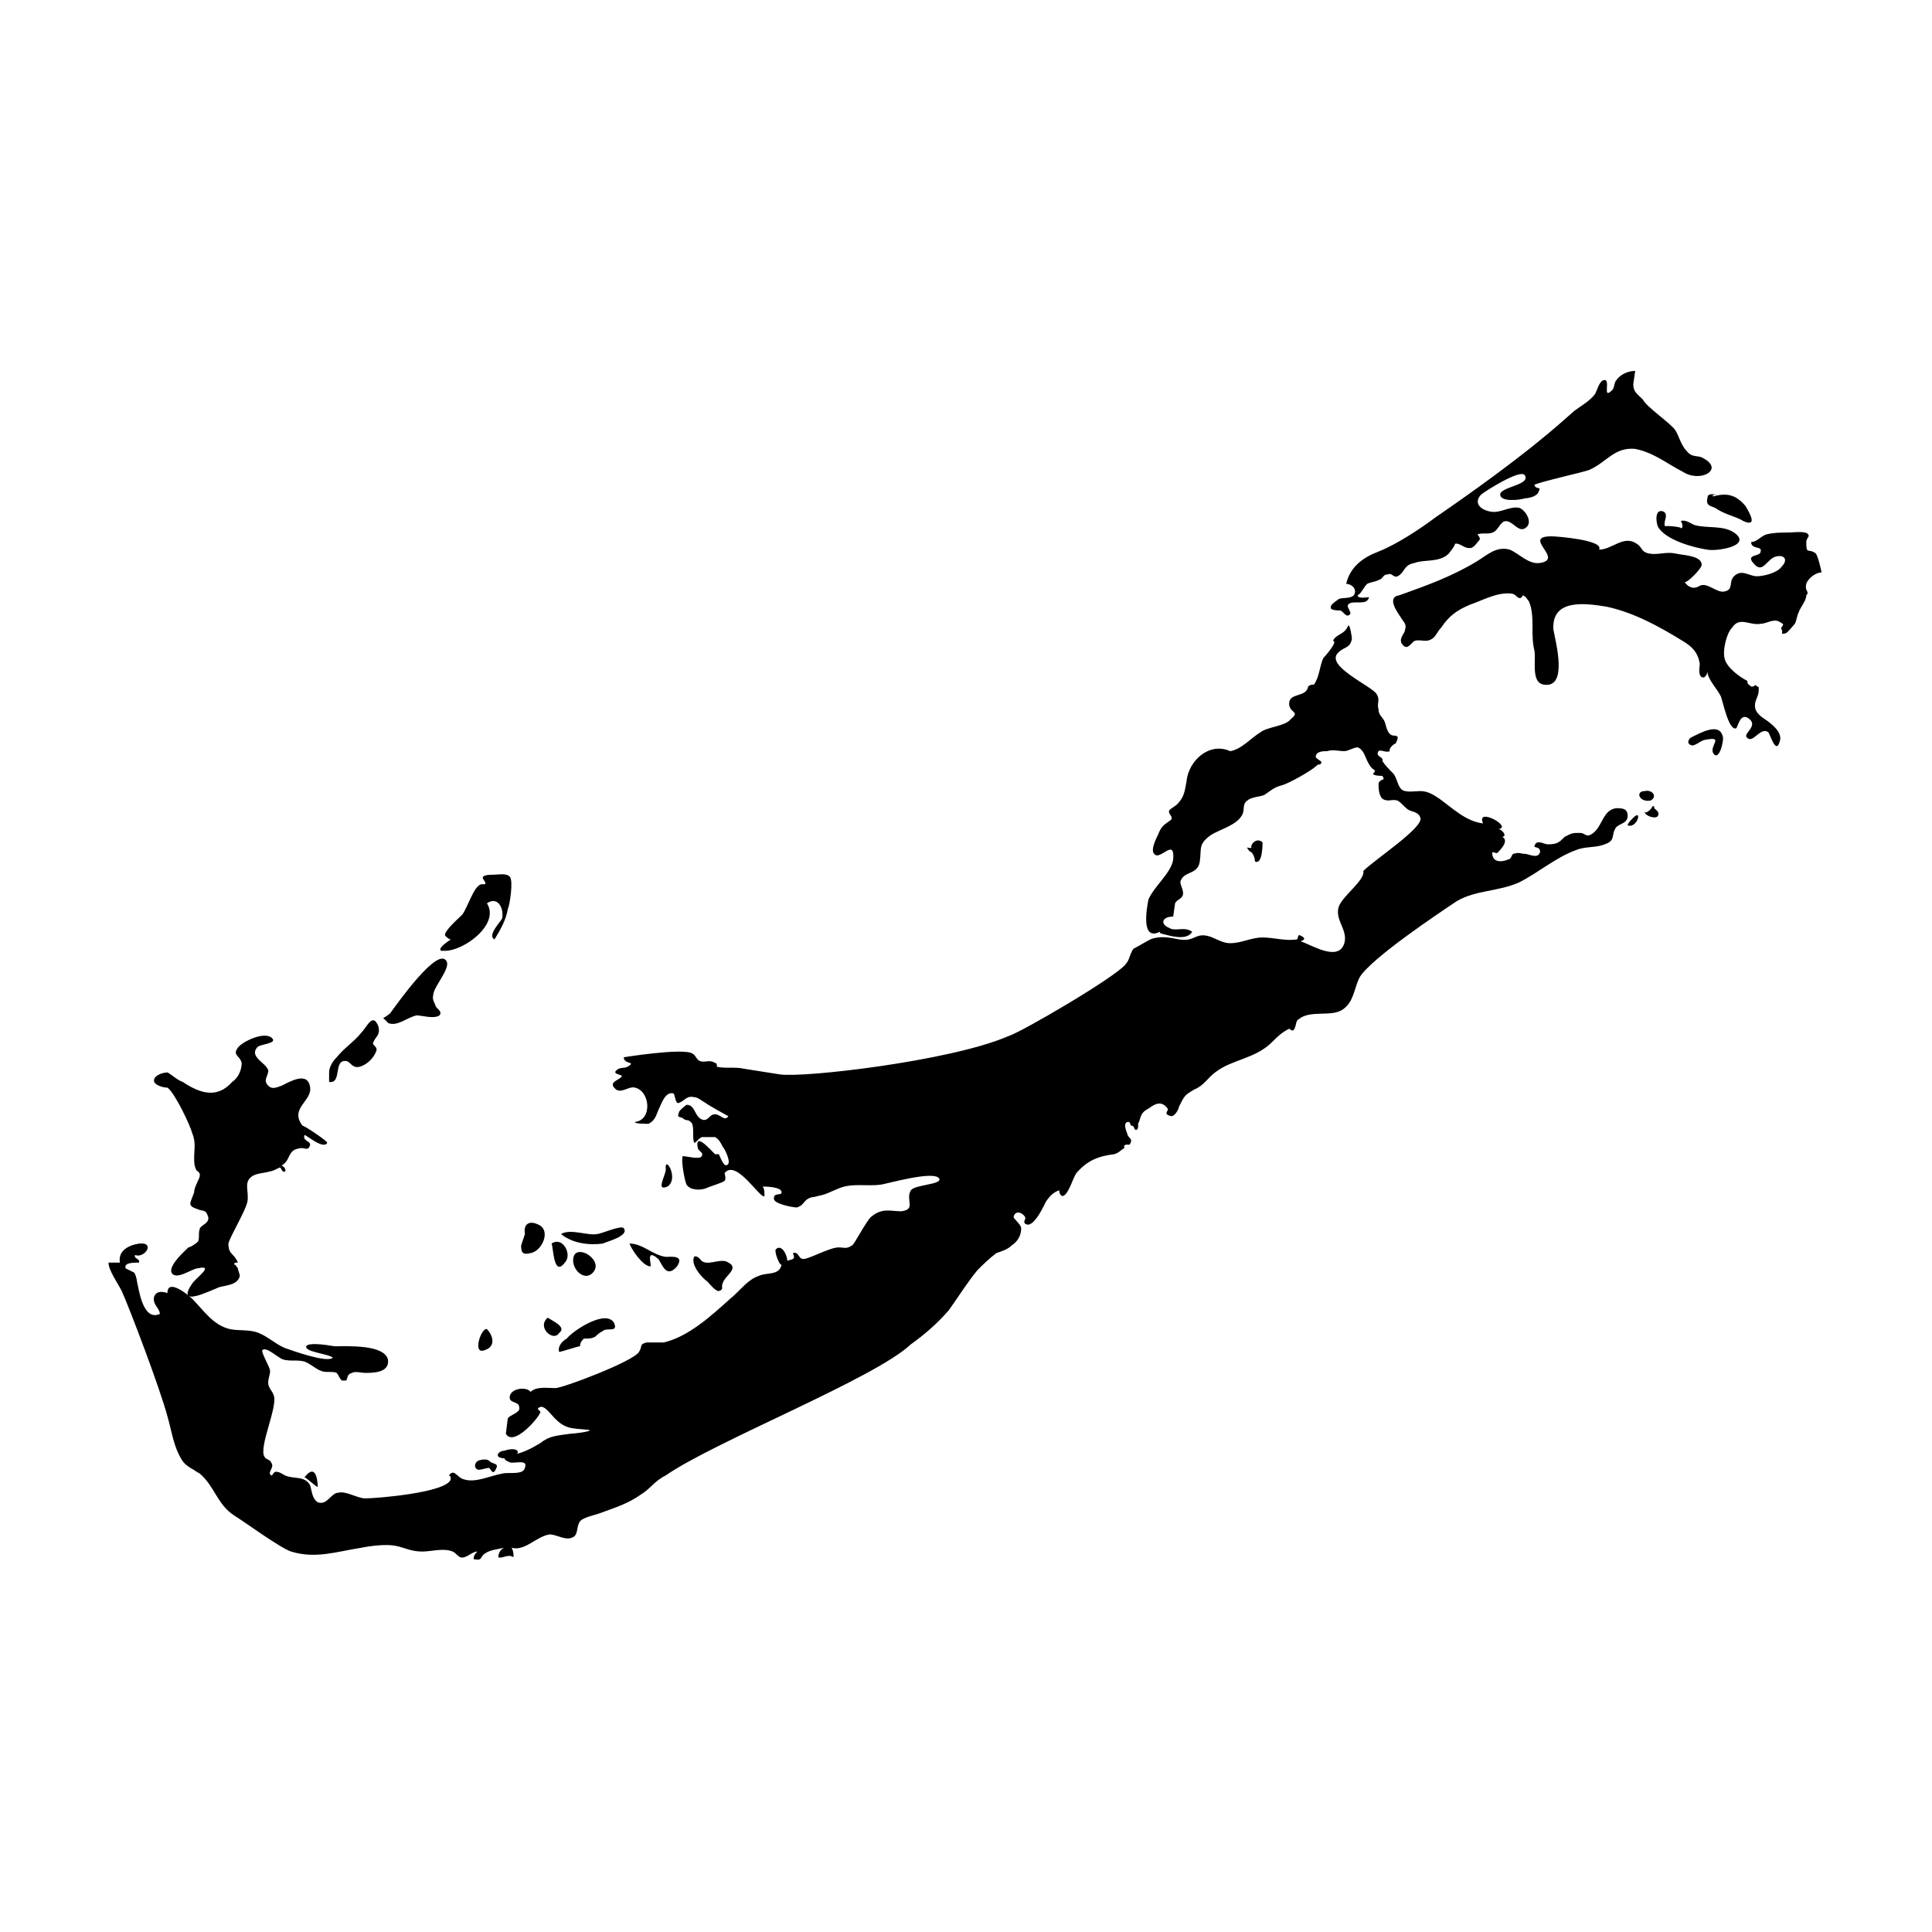 <?xml version="1.0" encoding="UTF-8"?>
<!-- Uploaded to: SVG Repo, www.svgrepo.com, Generator: SVG Repo Mixer Tools -->
<svg fill="#000000" width="800px" height="800px" version="1.1" viewBox="144 144 512 512" xmlns="http://www.w3.org/2000/svg">
 <g>
  <path d="m209.56 462.47c0.504-2.519-1.008-5.039 1.008-6.551 1.008-1.008 3.527-1.008 5.039-1.512 0.504 0 1.512-0.504 2.519-1.008 0.504 0 0.504 1.512 1.512 1.008 0-0.504 0-1.008-1.008-1.512 2.519-1.512 1.512-4.031 4.535-4.535 1.512-0.504 2.519 1.008 3.023-1.008 0-1.008-2.016-1.008-1.512-2.519 0-0.504 5.039 4.031 6.047 2.016 0-0.504-6.047-4.535-6.551-4.535-3.527-4.535 2.519-6.551 2.016-10.078-0.504-4.535-5.543-1.512-7.559-0.504-1.512 0.504-2.519 1.008-3.527 0-1.512-1.512 0-2.519 0-4.031-0.504-2.016-5.039-3.527-3.023-6.047 0.504-1.008 5.543-1.008 4.031-2.519-2.016-2.016-8.062 1.008-9.07 2.519-1.512 2.016 0.504 2.016 1.008 4.031 0 2.016-1.008 4.031-2.519 5.039-4.031 4.535-8.566 3.023-13.098 0-1.512-0.5-3.023-2.012-4.031-2.516-1.512 0-4.031 1.008-3.527 2.519 0.504 1.008 2.519 1.512 3.527 1.512 2.016 1.512 6.047 10.078 6.551 12.09 1.008 2.519 0.504 4.031 0.504 6.551 0 1.008 0 2.016 0.504 3.023 0 0.504 1.008 0.504 1.008 1.512 0 1.008-1.512 3.023-1.512 4.535-1.008 3.023-2.016 3.527 1.008 4.535 1.008 0.504 2.016 0 2.519 1.512 1.008 2.016-1.512 2.519-2.016 3.527-0.504 1.512 0 2.519-0.504 3.527-0.504 0.504-2.016 1.512-2.519 1.512-1.008 1.008-5.039 4.535-4.535 6.551 1.008 2.519 5.543-1.008 7.055-1.008 4.535-1.008-0.504 2.519-1.512 4.031-4.535 6.551 4.535 2.016 7.055 1.008 1.512-0.504 5.039-0.504 5.543-3.023 0-0.504-0.504-1.512-0.504-2.016-0.504-0.504-0.504-1.008-1.008-1.008 0-0.504 0.504-0.504 1.008-0.504-1.008-2.519-2.519-2.016-2.519-5.039 0.5-2.019 4.531-8.57 5.035-11.086z"/>
  <path d="m244.32 416.12c-1.512-4.031-3.023 0-4.535 1.512-2.016 2.519-4.535 4.031-6.551 6.551-1.008 1.008-2.016 2.519-2.016 4.031v2.016 0.504c3.527 0.504 1.008-6.047 4.535-5.543 1.008 0 1.512 2.016 3.527 1.512s4.031-2.519 4.535-4.535c0-0.504-0.504-1.008-1.008-1.512 0.504-2.016 2.016-2.016 1.512-4.535z"/>
  <path d="m246.84 415.11c2.519 1.008 5.039-1.512 7.559-2.016 1.512 0 4.535 1.008 6.047 0 1.008-1.008-1.008-2.016-1.008-2.519-0.504-1.512-1.008-1.512-0.504-3.527s4.031-6.047 3.527-8.062c-2.016-5.039-13.602 11.586-15.113 13.602-2.523 2.019-2.019 0.508-0.508 2.523z"/>
  <path d="m279.09 376.32c-1.008-1.008-3.023-0.504-4.535-0.504-0.504 0-2.016 0-2.519 0.504-0.504 0.504 1.008 1.512 0.504 2.016h-1.008c-2.016 0.504-3.527 6.047-5.039 8.062-1.008 1.008-5.039 4.535-4.535 5.543 0.504 0.504 1.008 1.008 1.512 1.008-1.512 1.008-3.527 2.519-2.519 3.023h1.008c5.039 0 14.609-7.055 11.082-12.594 3.023-2.016 4.535 1.512 4.031 4.031-0.504 1.008-4.031 4.535-2.016 5.543 1.512-2.519 3.023-5.039 3.527-8.062 0.508-1.016 1.516-7.562 0.508-8.57z"/>
  <path d="m274.05 531.49c-0.504-0.504-1.008-1.008-3.023-0.504-1.512 0.504-1.512 2.519 0 2.519 0.504 0 2.016-0.504 2.519-0.504 0.504 0 1.008 2.519 2.016 0 0.504-1.008-0.504-1.008-1.512-1.512z"/>
  <path d="m277.57 528.47c-1.512 0-3.023 2.016 0.504 2.016 4.531-0.504 4.027-3.527-0.504-2.016z"/>
  <path d="m224.67 535.52c3.527-4.535 3.527 2.519 3.527 2.519-0.504 0-3.023-2.519-3.527-2.519z"/>
  <path d="m309.31 469.52c-0.504-1.008-6.047 1.512-7.055 1.512-2.519 0.504-7.055-1.512-9.574 0 3.023 2.519 7.559 3.023 11.082 2.519 1.012-0.504 7.059-2.016 5.547-4.031z"/>
  <path d="m320.4 477.08c-3.527-0.504-6.047-3.527-9.574-3.527 0.504 1.512 3.527 6.047 5.543 6.047 0.504 0-1.512-5.039 2.016-2.016 1.008 1.008 2.016 5.543 5.039 2.016 2.012-3.023-1.516-2.519-3.023-2.519z"/>
  <path d="m273.04 496.23c-1.512-0.504-4.031 7.055-0.504 5.543 3.023-1.008 2.016-4.031 0.504-5.543z"/>
  <path d="m289.16 493.2c-3.023 2.519 1.512 6.551 3.023 4.031 2.016-1.512-1.512-3.023-3.023-4.031z"/>
  <path d="m306.79 494.71c-2.016-4.031-11.082 2.016-12.594 4.031-1.008 0.504-2.519 2.016-2.016 3.527 0.504 0 5.039-1.512 5.543-1.512 0-1.008 0.504-1.512 1.008-2.016 1.512 0 2.016 0 3.023-0.504 0.504-0.504 1.008-1.008 2.016-1.512 1.004-1.008 4.027 0.504 3.019-2.016z"/>
  <path d="m337.02 478.59c-2.016-1.512-6.047 1.512-7.559-1.008 0 0-1.008-1.008-1.512-0.504-1.008 2.016 2.016 5.543 3.527 6.551 0.504 0.504 2.016 2.519 3.023 2.519 1.512-0.504 0.504-1.008 1.008-2.016 0.504-2.016 4.535-4.031 1.512-5.543z"/>
  <path d="m320.4 453.4c0.504 1.512-3.023 6.551 0.504 5.039 3.019-2.016-0.504-8.062-0.504-5.039z"/>
  <path d="m595.48 265.48c-1.512-1.008-3.023 0-4.535-2.016-1.512-1.512-2.016-4.031-3.023-5.543-1.512-2.016-7.559-6.047-8.566-8.062-1.512-1.512-2.519-2.016-2.519-4.031l0.504-3.527c-2.016 0-4.031 1.008-5.039 2.519-0.504 0.504-0.504 2.016-1.008 2.519-3.023 3.023 0-3.527-2.519-2.519-1.008 0.504-1.512 2.519-2.016 3.527-1.512 2.016-3.527 3.023-5.543 4.535-4.031 3.527-12.594 11.586-36.777 28.215-4.031 3.023-10.078 7.055-15.113 9.07-4.031 1.512-7.559 4.031-8.566 8.566 1.512 0 3.023 1.512 2.016 3.023-1.008 1.008-3.023 0.504-4.031 1.008-0.504 0.504-2.519 1.512-2.016 2.519 0.504 0.504 2.016 0.504 2.519 0.504 1.008 0.504 1.512 2.016 2.519 1.008 0.504-0.504-1.008-2.016-0.504-2.519 1.008-1.512 5.039 0.504 5.543-2.016-0.504 0-3.023 0.504-3.023-0.504 1.008-0.504 1.512-2.016 2.519-3.023 1.008-0.504 2.016-0.504 3.023-1.008 1.512-0.504 1.008-1.512 2.519-1.512 1.008-0.504 1.512 1.008 2.519 0.504 2.016-1.008 1.512-3.023 4.535-3.527 2.519-1.008 6.551 0 9.07-2.519 0 0 2.016-2.519 1.512-2.519 1.512-0.504 2.519 1.512 4.535 1.008 1.008-0.504 1.512-1.512 2.016-2.016 0.504-0.504-0.504-1.512-0.504-1.512 1.008-0.504 3.023 0 4.031-0.504 1.512-0.504 2.016-3.023 3.527-3.023 2.016 0 3.527 3.527 5.543 1.512 1.512-1.512-0.504-4.535-2.016-5.039-2.519-0.504-5.039 1.512-7.559 1.008-3.023-0.504-4.535-2.519-2.519-4.535 0.504-0.504 10.578-7.055 11.586-5.039 1.512 2.519-6.551 3.023-6.551 5.039s5.039 1.512 6.551 1.008c1.008 0 3.023-0.504 3.527-1.512 1.008-2.016-0.504-0.504-1.008-2.016 0-0.504 13.602-3.527 14.609-4.031 4.535-2.016 6.551-6.047 12.09-5.543 5.039 1.008 8.566 4.031 12.594 6.047 4.539 3.027 11.09-0.5 5.547-3.523z"/>
  <path d="m622.68 298.73c0.504-1.512 2.519-3.023 4.031-3.023 0-0.504-1.008-4.535-1.512-5.039-2.016-1.512-2.519 0.504-2.519-3.023 0-1.008 1.008-1.512 0.504-2.016-0.504-1.008-4.031-0.504-5.039-0.504-2.016 0-4.031 0-6.047 0.504-1.512 0.504-2.519 2.016-4.031 2.016 0 2.016 3.023 1.008 2.519 2.519 0 1.512-4.535 0.504-1.512 3.527 2.016 2.016 3.023-1.008 5.039-2.016 2.519-1.008 4.031 0.504 2.016 2.519-1.008 1.512-4.535 2.519-6.551 2.519s-4.031-2.016-6.047 0c-1.512 1.512 0 3.527-2.519 4.031-2.016 0.504-4.535-2.519-6.551-1.512-1.512 1.008-3.023 0.504-4.031-1.008 0.504 0.504 4.535-3.527 4.535-4.535 0-2.519-5.039-2.519-7.055-3.023-2.519-0.504-4.535 0.504-7.055 0-2.016-0.504-1.512-1.512-3.023-2.519-3.527-2.519-6.551 1.512-10.078 1.512 1.512-2.519-11.082-3.527-12.594-3.527-8.062 0 3.527 6.047-3.023 7.055-3.023 0.504-5.543-2.519-8.062-3.527-3.527-1.008-6.047 1.512-8.566 3.023-6.551 4.031-13.602 6.551-20.656 9.07-3.527 0.504-0.504 4.535 0.504 6.047 0.504 1.008 1.512 1.512 1.008 3.023 0 1.008-1.512 2.016-1.008 3.527 1.512 2.519 2.519 0 3.527-0.504 1.512-0.504 3.023 0.504 4.535-0.504 1.008-0.504 1.512-2.016 2.519-3.023 2.016-3.023 4.031-4.535 7.559-6.047 3.023-1.008 6.551-3.023 10.078-3.023 0.504 0 1.512 0 2.016 0.504 1.008 1.008 1.512 1.008 2.016 0 1.008 0.504 1.008 1.008 1.512 1.512 1.008 2.016 1.008 5.039 1.008 7.055s0 4.031 0.504 6.047c0.504 2.519-1.008 8.566 2.519 9.07 6.551 1.008 3.023-11.586 2.519-14.609-0.504-8.062 8.062-7.055 14.105-6.047 7.055 1.512 13.602 5.039 20.152 9.07 2.519 1.512 4.031 3.023 4.535 6.047 0 0.504-0.504 3.023 0.504 3.527 1.008 0.504 1.512-1.008 1.512-1.512 0 2.016 2.519 4.535 3.527 6.551 0.504 1.008 2.016 9.07 4.031 8.566 0.504 0 1.008-4.535 3.527-2.519 2.519 2.016-2.016 4.031-0.504 5.039 1.512 1.512 3.527-3.023 5.543-1.512 0.504 0.504 2.016 6.047 3.023 2.519 1.008-2.519-2.519-5.039-4.031-6.047-1.512-1.008-2.519-2.016-2.519-3.527s1.008-2.519 1.008-4.031 0-0.504-1.008-1.512c0 0.504-0.504 0.504-1.008 0.504-0.504-0.504-1.008-0.504-1.008-1.512-2.016-1.008-5.543-3.527-6.047-6.047-0.504-2.016 0.504-6.551 2.016-8.062 2.016-3.023 4.535-0.504 7.559-1.008 1.512 0 3.527-1.512 5.039-0.504 2.016 1.008 0 1.008 0.504 2.016 0.504 0.504-0.504 1.512 1.008 1.008 0.504 0 2.016-2.016 2.519-2.519 0.504-1.008 0.504-2.016 1.008-3.023 0.504-1.512 2.016-3.023 2.016-4.535 1.008-1.016-0.504-1.016 0-3.027z"/>
  <path d="m606.56 278.08c-2.519-3.023-5.039-3.527-8.566-2.519-0.504-0.504 1.008-0.504 1.008-0.504-1.008 0-2.519-0.504-2.519 1.008-0.504 2.016 1.008 2.016 2.016 2.519 3.023 2.016 5.039 2.016 7.559 3.527 3.527 1.508 2.016-1.516 0.504-4.031z"/>
  <path d="m603.54 285.13c-3.023-2.016-7.055-1.008-10.578-2.016-1.008-0.504-2.519-1.512-3.527-1.008 0 0 1.008 1.512 0 2.016 1.008-0.504-5.039-1.008-4.031-0.504-1.008-1.008 1.008-3.023-0.504-4.031-2.519-1.008-2.016 3.023-1.512 4.031 2.016 3.527 9.574 5.543 13.098 6.047 2.519 0.504 12.09-1.008 7.055-4.535z"/>
  <path d="m576.84 360.7c-0.504 0.504-1.512 1.512-1.512 2.016 2.519 1.004 4.031-4.535 1.512-2.016z"/>
  <path d="m579.86 353.65c-2.519 0-1.512 3.023 1.512 2.519 2.016-1.008 0.504-3.023-1.512-2.519z"/>
  <path d="m579.86 359.19c0 1.008 3.023 2.016 3.527 1.008 0.504-1.008-0.504-1.512-1.008-2.016v-0.504h-0.504c0 0.504-1.512 2.016-2.016 1.512z"/>
  <path d="m600.52 339.04c0.504 1.008-1.008 7.055-2.519 4.535-1.008-2.016 3.023-4.535-2.016-3.527-1.008 0-2.519 1.512-3.527 1.512-2.016-0.504-0.504-2.016-0.504-2.016 3.023-1.512 7.559-4.031 8.566-0.504z"/>
  <path d="m478.59 367.25c-1.008-1.008-2.519-0.504-3.023 1.008 0.504 1.008-1.512 0-1.008 0.504 0 0 0.504 1.008 1.008 1.008 0.504 0.504 1.008 1.512 1.008 2.519 2.016 1.008 2.016-4.535 2.016-5.039z"/>
  <path d="m530.48 373.3c0 1.512-2.519 1.512-2.519 0-0.504-2.016 2.519-2.016 2.519 0"/>
  <path d="m572.3 358.18c-3.527 0.504-3.527 4.535-6.047 6.551-2.016 1.512-2.016 0-3.527 0-2.016 0-2.016 0-4.031 1.008-1.512 1.512-2.016 2.016-4.535 2.016-1.008 0-3.023-1.512-3.527 0.504 0 0.504 1.512 0 1.512 1.512-0.504 2.016-3.023 0.504-4.031 0.504-1.008 0-1.512-0.504-3.023 0-0.504 0-0.504 1.512-1.512 1.512-1.008 0.504-3.527 1.008-4.031-1.008s1.008 0 1.512-1.008c0.504-0.504 3.023-3.023 1.008-4.031 1.512 0 0-2.016-1.008-2.016 4.031-0.504-6.047-6.047-4.031-1.512-4.535-0.504-8.062-4.031-11.586-6.551-1.512-1.008-3.023-2.016-5.039-2.016-1.512 0-4.031 0.504-5.039-0.504-1.008-1.008-1.008-2.519-2.016-4.031-1.008-1.008-2.519-2.519-3.023-3.527 0.512-1.008-2.008-1.008-1-2.519 0.504-0.504 2.016 0.504 3.023 0-0.504-0.504 1.008-2.016 1.512-2.016 1.512-3.023-0.504-1.512-1.512-2.519-1.008-1.008-1.008-2.519-1.512-3.527-0.504-1.008-1.512-1.512-1.512-3.023-0.504-1.512 0.504-2.519-0.504-4.031-1.008-2.016-14.105-7.559-10.078-11.082 1.512-1.512 3.023-1.008 3.527-3.527 0-0.504-0.504-4.031-1.008-3.527-1.008 2.519-3.023 2.016-4.031 4.031 1.512 0-2.016 4.031-2.519 4.535-1.008 2.016-1.008 5.039-2.519 7.055-0.504 0-1.008 0-1.512 0.504-0.504 3.023-5.039 1.512-5.039 4.535 0 2.519 3.023 2.016 0.504 4.031-1.512 2.016-6.047 2.016-8.062 3.527-2.519 1.512-5.039 4.535-8.062 5.039-5.543-2.519-11.082 2.519-11.586 8.062-0.504 2.519-0.504 4.031-2.519 6.047-0.504 0.504-1.512 1.008-2.016 1.512-0.504 1.008 1.008 1.512 0.504 2.519-2.016 1.512-2.519 1.512-3.527 4.031-0.504 1.008-2.016 4.031-1.008 5.039 1.512 2.016 5.543-4.535 5.039 1.512-0.504 3.527-5.039 7.055-6.551 10.578-0.504 2.519-2.016 11.082 3.023 8.566 0 0 0 0.504 0.504 0.504 2.016 0.504 6.551 2.016 8.062-0.504-2.016-1.512-4.535 0-6.047-1.008-2.519-1.008-2.016-3.023 1.008-3.023l0.504-3.527c0.504-1.008 1.512-1.008 2.016-2.016 0.504-1.512-1.008-3.023-0.504-4.031 1.008-2.519 4.535-1.512 5.039-5.039 0.504-3.527-0.504-4.535 3.023-7.055 2.519-1.512 6.551-2.519 8.062-5.039 1.008-1.512 0-3.023 1.512-4.031 1.008-1.008 3.527-1.008 4.535-1.512 1.512-1.008 2.519-2.016 4.535-2.519 2.016-0.504 8.062-4.031 9.07-5.039 1.008-1.008 1.008 0 1.512-1.008 0-0.504-1.512-1.008-1.512-1.512 0-1.512 2.016-1.512 3.023-1.512 1.512-0.504 3.023 0 4.535 0 1.008 0 2.519-1.008 3.527-1.008 1.512 0.504 2.016 2.519 2.519 3.527 0.504 1.008 1.008 2.016 2.016 2.519 0 0.504 0 0.504-0.504 1.008 0.504 0.504 2.016 0.504 2.519 0.504 1.008 1.512-0.504 0.504-1.008 2.016 0 1.008 0 3.023 1.008 4.031 1.512 1.008 2.519 0 4.031 0.504 1.008 0.504 2.016 2.016 3.023 2.519s2.519 0.504 3.023 2.016c1.008 2.519-12.09 11.082-15.113 14.105 0.504 2.519-5.543 6.551-6.551 9.574-1.008 3.527 2.519 6.047 1.512 9.574-1.512 5.039-8.566 0.504-11.586-0.504 1.512-0.504 1.008-1.008 0-1.512-1.008-0.504-0.504 1.008-1.008 1.008-3.023 0.504-6.047-0.504-9.07-0.504-3.023 0-5.543 1.512-8.566 1.512s-5.039-2.519-8.062-2.016c-2.016 0.504-2.519 1.512-5.543 1.008-2.519-0.504-5.039-1.008-7.559 0-1.008 0.504-3.527 2.016-4.535 2.519-1.008 1.512-1.008 3.023-2.016 4.031-2.016 3.023-27.711 18.137-31.234 19.145-15.113 6.551-54.41 11.082-60.457 10.078-3.023-0.504-6.551-1.008-9.574-1.512-2.016-0.504-5.039 0-7.055-0.504 0-0.504 0-1.008-0.504-1.008-1.512-1.008-2.519 0-4.031-0.504-1.008-0.504-1.008-1.512-2.016-2.016-2.519-1.512-18.137 1.008-18.137 1.008 0 2.016 3.527 1.008 1.008 2.519-1.008 0.504-2.016 0-3.023 1.008-1.008 1.008 1.512 1.008 1.512 1.512-0.504 1.008-4.031 1.512-1.512 3.527 1.512 1.008 3.527-1.008 5.039-0.504 4.031 1.008 4.535 8.566 0 9.07-0.504 0.504 3.023 0.504 3.527 0.504 2.016-1.008 2.016-2.519 3.023-4.535 0.504-1.008 1.512-4.031 3.527-3.527 0.504 0 0.504 3.023 1.512 2.519 1.512-0.504 2.016-2.016 4.031-1.512 1.008 0 2.016 1.008 3.023 1.512 0.504 0.504 6.047 3.527 6.047 3.527-1.008 1.512-2.016-0.504-3.527-0.504-1.512 0-1.512 1.512-3.023 1.512-2.519-0.504-2.016-4.031-4.535-4.031 0 0-2.016 1.512-2.016 2.016-0.504 1.512 0 1.008 1.008 1.512 1.008 1.008 1.512 0 2.519 1.512 0.504 1.512 0 3.527 0.504 5.039 0.504 0 1.008-1.008 2.016-1.512h3.527c1.008 0.504 1.512 1.512 2.016 2.519 0.504 0.504 2.016 3.527 1.512 4.535-1.008 1.512-2.016-1.512-2.519-2.519h-1.008c-1.512-1.512-5.543-6.047-4.535-1.512 0.504 1.008 1.512 1.008 1.008 2.016s-4.031 0-5.039 0c-0.504 1.008 0.504 6.551 1.008 7.559 1.008 1.512 3.527 1.512 5.039 1.008 1.008-0.504 4.535-1.512 5.039-2.016s0-2.016 0-2.016c3.023-4.031 9.574 7.055 10.578 6.047 0-1.008 0-2.016-0.504-2.519 0.504 0 5.039 0 5.039 1.512 0 1.008-2.016 0-2.016 1.512-0.504 1.512 5.039 2.519 6.047 2.519 1.512-0.504 1.512-1.008 2.519-2.016 1.512-1.008 1.512-0.504 3.023-1.008 2.519-0.504 3.023-1.008 5.543-2.016 3.527-1.512 7.559-0.504 11.082-1.008 1.008 0 14.609-4.031 15.617-1.512 0.504 1.512-6.551 1.512-7.559 3.023-1.512 2.519 1.512 5.039-2.519 5.543-3.023 0-5.039-1.008-8.062 1.512-1.512 1.512-4.535 7.559-5.039 7.559-1.512 1.008-2.016 0.504-3.527 0.504-2.519 0-8.566 3.527-9.574 3.023-1.008 0-1.008-2.016-2.519-1.512 0.504 1.512 0.504 1.512-1.512 2.016 0-1.512-1.512-4.535-3.023-3.023-0.504 0.504 1.008 4.535 1.512 4.031-0.504 3.023-4.031 2.016-6.047 3.023-3.023 1.008-5.039 4.031-7.559 6.047-5.039 4.535-11.082 10.078-17.633 11.586h-4.535c-2.016 0.504-1.008 1.008-2.016 2.519-1.512 2.519-20.152 9.574-22.168 9.574-2.016 0-5.039-0.504-6.551 1.008-1.008-1.512-5.543-1.008-5.543 1.512 0 1.512 2.519 1.008 2.519 2.519 0.504 1.512-2.519 2.016-3.023 3.023l-0.504 4.031c2.016 3.527 8.566-4.031 9.07-5.543 0.504-0.504-1.512-1.008 0-1.512 1.008-0.504 2.519 1.512 3.023 2.016 3.527 4.031 5.039 3.527 10.078 4.031 0.504 0.504-4.535 1.008-5.039 1.008-3.527 0.504-5.543 0.504-8.062 2.519-2.519 1.512-4.535 2.519-7.055 3.023-2.016 0.504-3.527 1.008-1.008 2.016 1.008 0.504 5.039-1.008 4.031 1.512-0.504 2.016-4.535 1.008-6.047 1.512-3.023 0.504-7.055 2.519-10.078 1.512-2.016-0.504-2.519-3.023-4.031-1.008 0.504 0 0.504 0.504 0.504 1.008-1.008 3.527-19.648 5.039-22.672 5.039-2.016 0-5.039-2.016-7.055-1.512-2.016 0-3.023 3.527-5.543 2.519-1.512-1.008-1.512-3.023-2.016-4.535-1.512-2.519-4.031-1.512-6.551-2.519-1.008-0.504-1.512-1.008-2.519-1.008-0.504 0-1.008 1.008-1.008 1.008-1.512-0.504 0.504-2.016 0-3.023-0.504-1.512-1.512-1.008-2.016-2.016-1.512-2.519 3.527-13.098 2.519-16.121-0.504-1.512-1.512-2.016-1.512-3.527 0-1.008 0.504-2.016 0.504-3.023 0-1.008-2.519-5.039-2.016-5.543 1.008-1.008 4.031 2.016 5.543 2.519 2.016 0.504 3.527 0 5.543 0.504 1.512 0.504 3.023 2.016 4.535 2.519 1.008 0.504 3.023 0 4.031 0.504 0.504 0.504 1.008 2.016 1.512 2.016h1.008c0.504-0.504 0-1.512 1.512-2.016 1.008-0.504 2.519 0 3.527 0 2.016 0 6.551 0 6.047-3.527-1.008-4.031-10.578-3.527-14.105-3.527-3.023-0.504-7.055-1.008-7.559 0-0.504 1.512 6.047 2.016 7.055 3.023-1.512 1.512-11.082-2.016-12.594-2.519-2.519-1.008-4.535-3.023-7.055-4.031-2.519-1.008-5.039-0.504-7.559-1.008-4.535-1.008-7.055-5.039-10.078-8.062-1.008-1.008-6.551-5.543-6.551-1.512-1.512-0.504-3.023-0.504-3.527 1.008-0.504 2.016 1.512 3.023 1.512 4.535-4.535 2.016-5.543-6.551-6.047-8.566 0-0.504-0.504-2.519-1.008-2.519l-2.016-1.008c-0.504-1.512 2.016-1.512 3.527-1.512 0.504-1.008-1.512-1.008-1.008-2.016 2.519 1.008 5.543-3.527 1.008-3.023-3.023 0.504-5.543 2.016-5.039 5.039h-3.023c0 2.016 2.519 5.543 3.527 7.559 2.039 4.516 10.098 25.676 12.113 33.234 1.008 3.527 1.512 7.055 3.023 10.078 1.008 2.016 1.512 2.519 3.023 3.527 1.008 0.504 1.512 1.008 2.519 1.512 4.031 3.527 4.535 8.062 9.07 11.082 2.519 1.512 12.09 8.566 15.113 9.574 6.551 2.016 12.09 0 18.641-1.008 2.519-0.504 6.551-1.008 9.07-0.504 2.519 0.504 4.031 1.512 7.055 1.512 2.519 0 5.543-1.008 8.062 0 1.008 0.504 1.008 1.008 2.016 1.512 1.512 0.504 3.023-1.512 4.535-1.512-0.504 0.504-1.008 1.008-1.008 2.016 2.519 0.504 1.512-0.504 3.023-1.512 1.512-1.008 3.023-1.008 5.039-1.512-1.008 0.504-1.512 1.512-1.512 2.519 1.008 0.504 2.519-1.008 4.031 0 0-1.008 0-1.512-0.504-2.519 3.527 1.008 6.551-3.023 10.078-3.527 2.016 0 4.535 2.016 6.551 0.504 1.008-1.008 0.504-2.519 1.512-4.031 1.008-1.008 3.527-1.512 5.039-2.016 4.031-1.512 7.559-2.519 11.082-5.039 2.519-1.512 3.527-3.527 6.551-5.039 13.098-9.07 55.418-25.695 64.992-34.762 3.527-2.519 7.055-5.543 10.078-9.07 2.519-3.527 5.039-7.559 7.559-10.578 1.512-1.512 3.023-3.023 5.039-4.535 1.512-0.504 3.023-1.008 4.031-2.016 1.512-1.008 2.519-2.519 2.519-4.535 0-1.008-2.016-2.519-2.016-3.023 0.504-2.016 2.519-1.008 3.023 0 0.504 0.504-1.008 1.512 0.504 2.016 2.016 0.504 4.535-5.039 5.039-6.047 1.008-1.512 2.016-2.519 3.527-3.023 0 0 0 1.512 1.008 1.512 1.512-0.504 2.519-4.535 3.527-6.047 3.023-3.527 6.047-4.535 10.078-5.039 1.512-0.504 1.512-1.008 2.519-1.512 0.504-0.504-0.504-0.504 0.504-1.008h1.008c1.008-1.512 0-1.512-0.504-2.519 0-0.504-1.512-3.023 0-3.527 1.008 0 0.504 1.008 1.008 1.008 1.008 0 0.504 1.512 1.512 1.008 0.504-0.504 0-1.512 0.504-2.016 0.504-1.512 0.504-2.519 2.519-3.527 2.016-1.512 3.527-2.016 5.039 0 0.504 0.504-1.512 1.512 1.008 2.016 1.008 0 2.016-2.016 2.016-2.519 1.512-3.023 1.512-3.023 4.031-4.535 2.519-1.008 3.527-3.023 5.543-4.535 4.535-3.527 10.578-3.527 15.113-8.062 1.512-1.512 2.519-2.519 4.535-3.527 0 0 0.504 0.504 1.008 0.504 1.008-1.008 0.504-2.519 1.512-3.023 3.023-2.519 8.566-0.504 11.586-2.519 3.023-2.016 3.023-5.543 4.535-8.566 3.023-5.039 21.16-17.129 25.695-20.152 5.039-3.023 11.082-2.519 16.625-5.039 5.039-2.519 9.574-6.551 15.113-8.566 2.519-1.008 5.039-0.504 7.559-1.512 3.023-1.008 1.512-2.519 3.023-4.535 1.008-1.008 3.023-1.008 3.023-3.023-0.031-1.996-1.543-1.996-3.055-1.996z"/>
  <path d="m283.11 471.04c-0.504-3.023 1.512-3.527 3.527-2.519 3.527 1.512 1.008 7.055-2.016 7.559-2.016 0.504-2.519 0-2.519-2.016l1.008-3.023z"/>
  <path d="m290.17 473.55c0.504 1.008 0.504 9.07 3.527 5.039 2.016-2.016-0.504-7.055-3.527-5.039z"/>
  <path d="m296.21 476.58c1.512-2.519 7.559 1.512 5.039 4.535-2.519 3.019-6.551-1.512-5.039-4.535z"/>
 </g>
</svg>